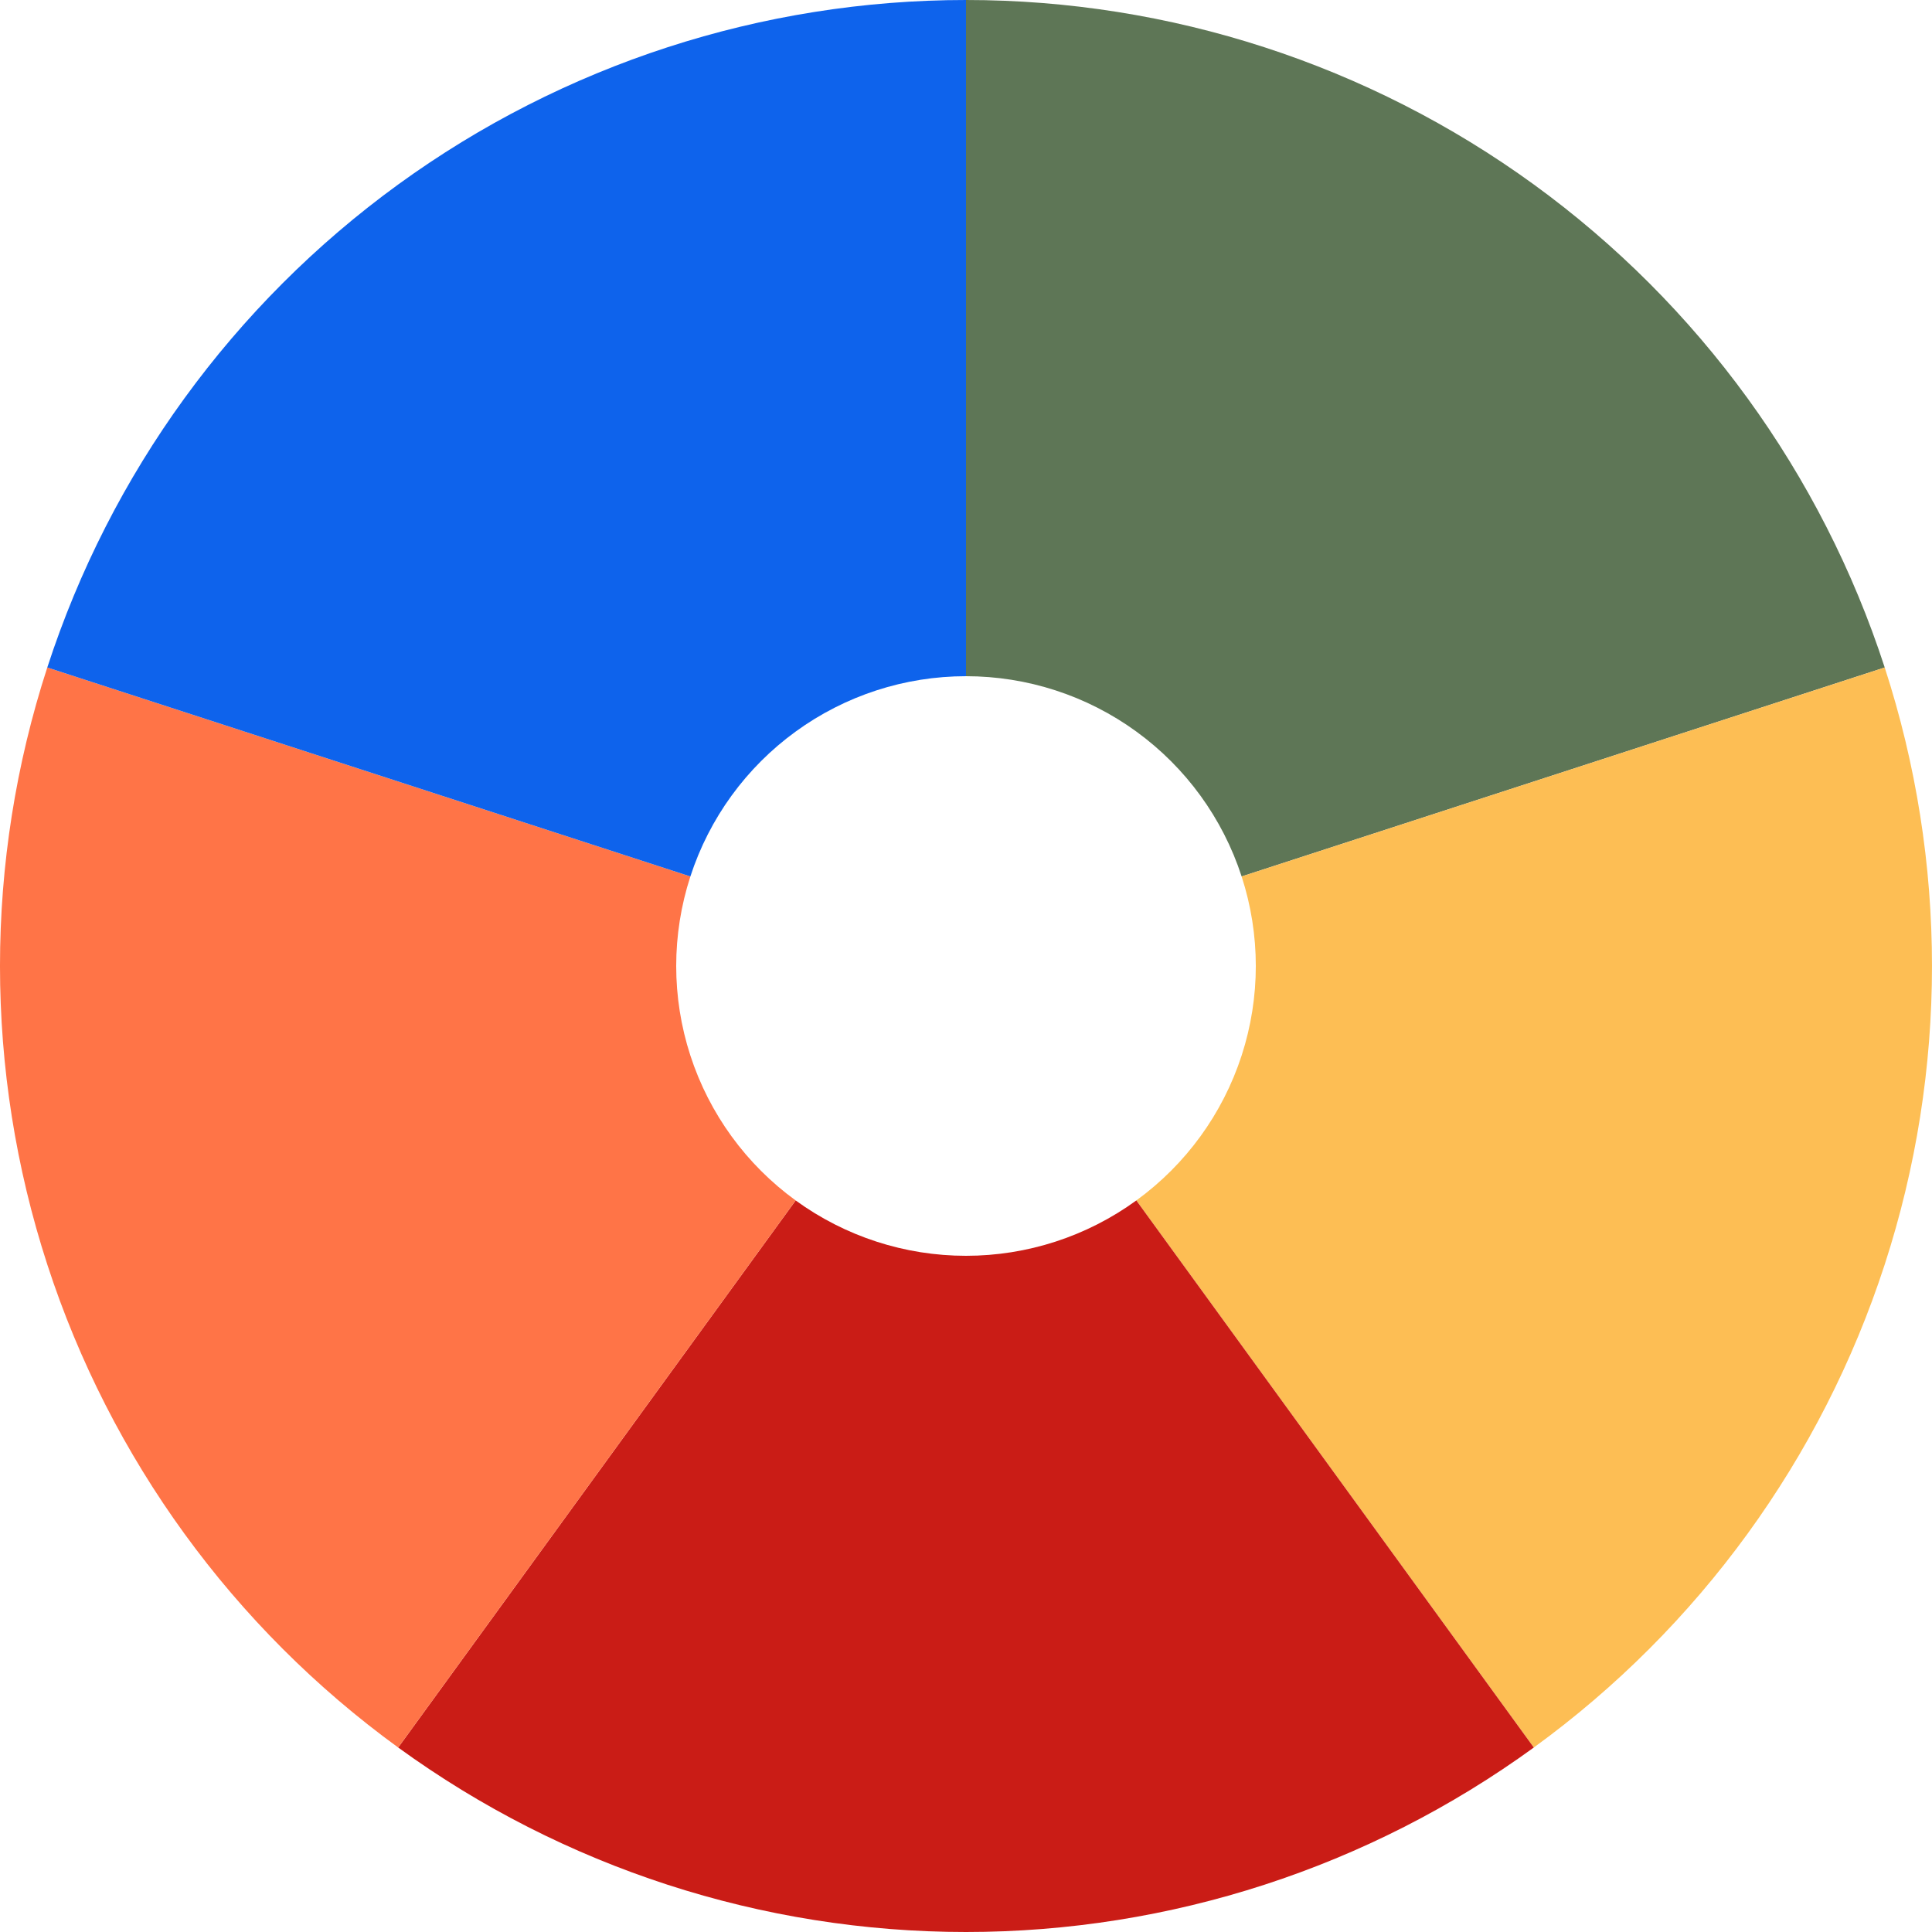 <svg width="86" height="86" viewBox="0 0 86 86" fill="none" xmlns="http://www.w3.org/2000/svg">
<path d="M83.895 29.712C81.089 21.076 75.621 13.55 68.275 8.212C60.928 2.875 52.081 1.08286e-07 43 0V30.1C45.724 30.1 48.379 30.962 50.582 32.564C52.786 34.165 54.427 36.423 55.269 39.014L83.895 29.712Z" fill="#5E7656"/>
<path d="M68.275 77.788C75.621 72.45 81.089 64.924 83.895 56.288C86.701 47.651 86.701 38.349 83.895 29.712L55.269 39.014C56.111 41.605 56.111 44.395 55.269 46.986C54.427 49.577 52.786 51.835 50.582 53.436L68.275 77.788Z" fill="#FDBE54"/>
<path d="M17.725 77.788C25.072 83.125 33.919 86 43 86C52.081 86 60.928 83.125 68.275 77.788L50.582 53.436C48.379 55.038 45.724 55.9 43 55.9C40.276 55.9 37.621 55.038 35.418 53.436L17.725 77.788Z" fill="#CA1C16"/>
<path d="M2.105 29.712C-0.702 38.349 -0.702 47.651 2.105 56.288C4.911 64.924 10.379 72.45 17.725 77.788L35.418 53.436C33.214 51.835 31.573 49.577 30.731 46.986C29.89 44.395 29.89 41.605 30.731 39.014L2.105 29.712Z" fill="#FF7447"/>
<path d="M43 0C33.919 -1.08286e-07 25.072 2.875 17.725 8.212C10.379 13.55 4.911 21.076 2.105 29.712L30.731 39.014C31.573 36.423 33.214 34.165 35.418 32.564C37.621 30.962 40.276 30.1 43 30.1V0Z" fill="#0E63EC"/>
</svg>
